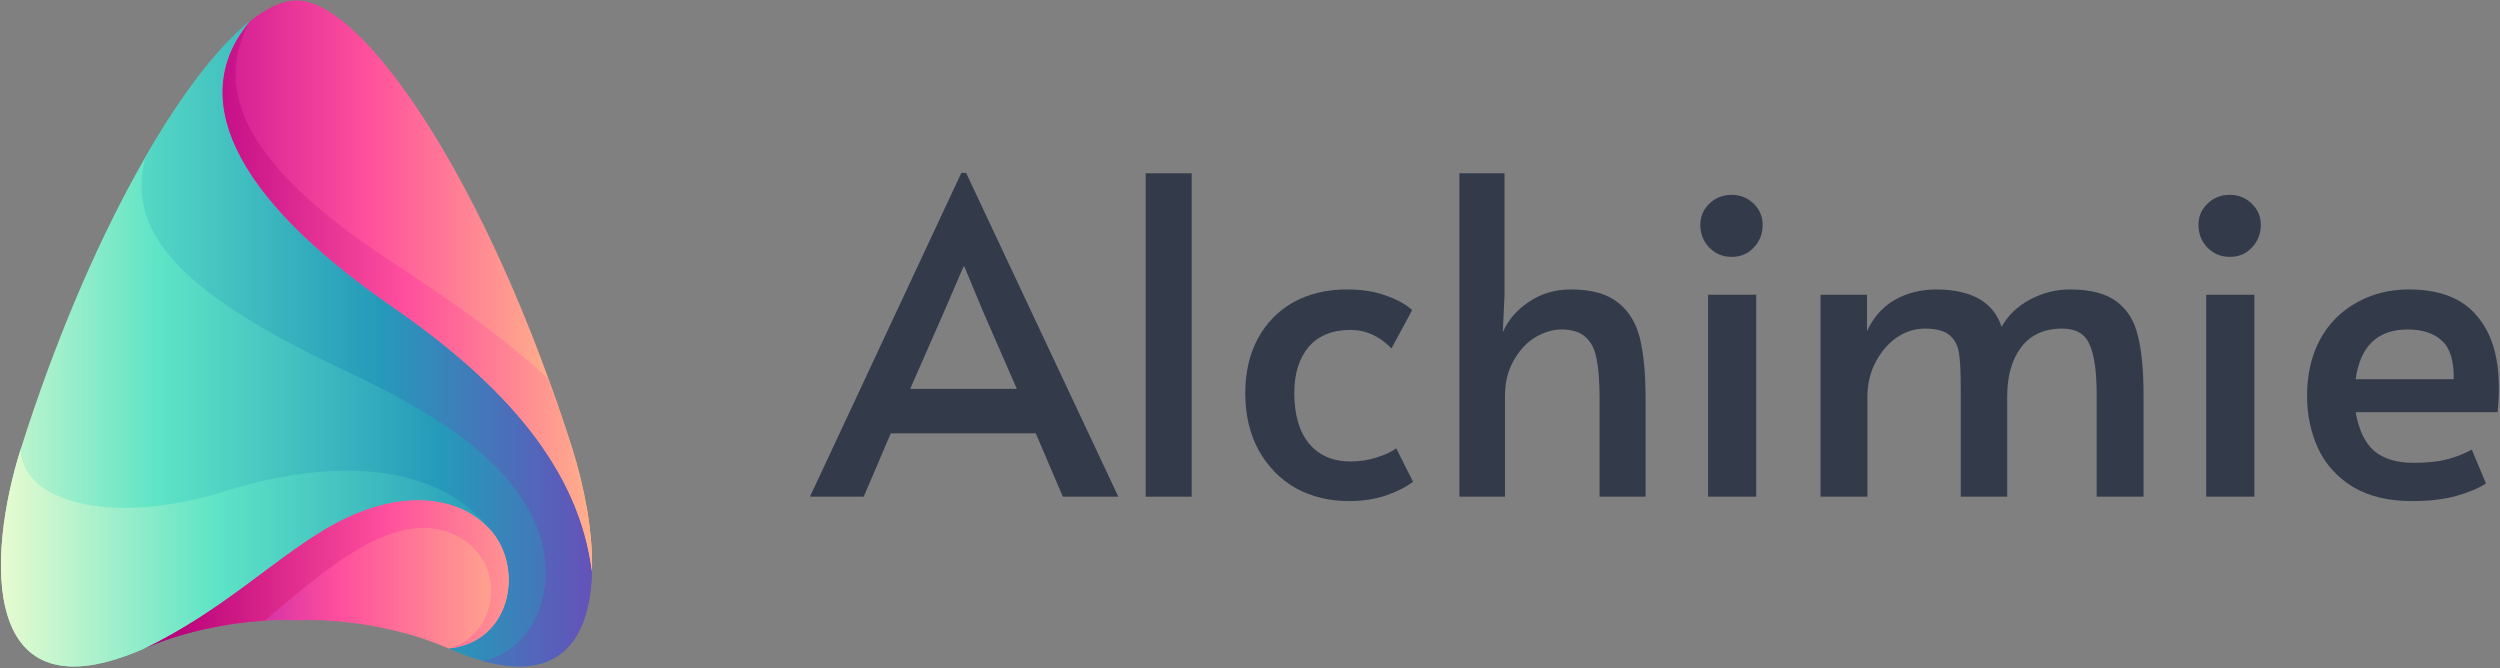 <?xml version="1.0" encoding="UTF-8"?> <svg xmlns="http://www.w3.org/2000/svg" width="1201" height="321" viewBox="0 0 1201 321" fill="none"><rect x="0" y="0" width="1201" height="321" fill="#808080" stroke="none"/><path d="M464.103 83.035L537.246 238.606H510.592L497.575 208.168H427.945L414.929 238.606H389.102L461.831 83.035H464.103ZM453.773 149.195L437.243 186.819H488.484L472.161 149.406L463.277 128.057H462.864L453.773 149.195Z" fill="#333B4B"></path><path d="M550.38 83.246H572.488V238.606H550.38V83.246Z" fill="#333B4B"></path><path d="M648.023 240.72C638.656 240.72 630.185 238.676 622.609 234.59C615.171 230.362 609.248 224.373 604.84 216.623C600.432 208.732 598.228 199.502 598.228 188.933C598.228 178.928 600.225 170.191 604.22 162.723C608.352 155.113 614.069 149.265 621.369 145.179C628.807 141.092 637.348 139.049 646.99 139.049C654.29 139.049 660.558 140.035 665.792 142.008C671.164 143.84 675.365 146.165 678.395 148.983L668.478 167.373C662.693 161.454 656.15 158.495 648.849 158.495C640.034 158.495 633.284 161.243 628.601 166.739C624.055 172.235 621.782 179.562 621.782 188.722C621.782 199.149 624.124 207.252 628.807 213.03C633.628 218.807 640.309 221.696 648.849 221.696C653.119 221.696 657.252 221.062 661.246 219.794C665.379 218.525 668.547 217.046 670.751 215.355L678.809 231.419C675.778 233.815 671.508 235.999 665.998 237.972C660.626 239.804 654.635 240.72 648.023 240.72Z" fill="#333B4B"></path><path d="M701.086 83.246H722.781V141.585L721.954 159.552C724.572 153.634 728.773 148.772 734.558 144.967C740.343 141.022 747.093 139.049 754.806 139.049C764.586 139.049 772.093 141.163 777.328 145.39C782.562 149.477 786.074 155.254 787.865 162.723C789.656 170.191 790.551 179.914 790.551 191.892V238.606H768.443V191.681C768.443 183.508 767.961 177.096 766.997 172.446C766.17 167.796 764.38 164.273 761.625 161.877C759.008 159.482 755.151 158.284 750.054 158.284C745.922 158.284 741.721 159.552 737.451 162.089C733.318 164.625 729.875 168.359 727.12 173.291C724.365 178.083 722.987 183.79 722.987 190.413V238.606H701.086V83.246Z" fill="#333B4B"></path><path d="M820.551 141.585H843.692V238.606H820.551V141.585ZM831.915 123.407C827.645 123.407 824.063 121.928 821.171 118.968C818.278 116.009 816.832 112.345 816.832 107.977C816.832 104.031 818.278 100.649 821.171 97.831C824.063 95.013 827.645 93.604 831.915 93.604C836.047 93.604 839.56 95.013 842.452 97.831C845.345 100.649 846.791 104.031 846.791 107.977C846.791 112.345 845.345 116.009 842.452 118.968C839.697 121.928 836.185 123.407 831.915 123.407Z" fill="#333B4B"></path><path d="M874.587 141.585H896.902V159.129C899.932 152.506 904.34 147.504 910.126 144.122C916.049 140.74 922.798 139.049 930.374 139.049C947.317 139.19 957.716 145.179 961.573 157.016C964.603 151.52 969.149 147.152 975.21 143.91C981.271 140.669 987.676 139.049 994.425 139.049C1004.34 139.049 1011.85 141.022 1016.95 144.967C1022.04 148.772 1025.42 154.268 1027.07 161.454C1028.86 168.5 1029.76 178.012 1029.76 189.99V238.606H1007.24V189.779C1007.24 178.364 1006.06 170.191 1003.72 165.259C1001.52 160.327 997.18 157.861 990.706 157.861C982.028 157.861 975.416 160.891 970.871 166.95C966.463 172.869 964.259 180.689 964.259 190.413V238.606H941.945V186.397C941.945 178.928 941.669 173.362 941.118 169.698C940.567 166.034 939.052 163.145 936.572 161.032C934.093 158.918 930.098 157.861 924.589 157.861C919.768 157.861 915.222 159.341 910.952 162.3C906.82 165.259 903.445 169.275 900.828 174.348C898.348 179.28 897.109 184.635 897.109 190.413V238.606H874.587V141.585Z" fill="#333B4B"></path><path d="M1059.85 141.585H1083V238.606H1059.85V141.585ZM1071.22 123.407C1066.95 123.407 1063.37 121.928 1060.47 118.968C1057.58 116.009 1056.14 112.345 1056.14 107.977C1056.14 104.031 1057.58 100.649 1060.47 97.831C1063.37 95.013 1066.95 93.604 1071.22 93.604C1075.35 93.604 1078.86 95.013 1081.76 97.831C1084.65 100.649 1086.1 104.031 1086.1 107.977C1086.1 112.345 1084.65 116.009 1081.76 118.968C1079 121.928 1075.49 123.407 1071.22 123.407Z" fill="#333B4B"></path><path d="M1158.73 240.72C1147.43 240.72 1138 238.465 1130.42 233.956C1122.84 229.305 1117.27 223.176 1113.68 215.566C1110.1 207.816 1108.31 199.361 1108.31 190.201C1108.31 179.914 1110.38 170.896 1114.51 163.145C1118.78 155.395 1124.64 149.477 1132.07 145.39C1139.51 141.163 1147.91 139.049 1157.28 139.049C1171.88 139.049 1182.69 143.206 1189.72 151.52C1196.88 159.693 1200.46 171.248 1200.46 186.185C1200.46 189.99 1200.26 193.936 1199.84 198.022H1131.66C1133.18 206.618 1136.14 212.818 1140.54 216.623C1145.09 220.428 1151.36 222.33 1159.35 222.33C1165.96 222.33 1171.4 221.766 1175.67 220.639C1179.94 219.512 1183.87 217.962 1187.45 215.989L1194.27 232.265C1190.82 234.519 1186.14 236.492 1180.22 238.183C1174.29 239.874 1167.13 240.72 1158.73 240.72ZM1178.77 182.169C1178.91 173.432 1177.05 167.302 1173.19 163.78C1169.33 160.116 1163.82 158.284 1156.66 158.284C1142.2 158.284 1133.86 166.246 1131.66 182.169H1178.77Z" fill="#333B4B"></path><path fill-rule="evenodd" clip-rule="evenodd" d="M244.504 250.055C230.794 232.441 187.91 226.406 151.402 248.261C125.416 263.754 97.836 275.66 69.299 311.54C92.257 301.429 120.953 297.026 142.475 298.003C163.997 297.026 192.534 301.429 215.49 311.54C248.172 313.66 258.853 268.484 244.504 250.055Z" fill="url(#paint0_linear_84_2)"></path><path fill-rule="evenodd" clip-rule="evenodd" d="M184.88 155.133C240.2 193.296 270.49 234.395 284.361 274.68C284.998 255.761 280.694 233.907 274.954 215.64C234.461 88.101 174.836 0.196 142.474 0.196C135.937 0.196 128.445 3.614 120.155 10.142C86.357 44.559 106.604 100.823 184.88 155.133Z" fill="url(#paint1_linear_84_2)"></path><path fill-rule="evenodd" clip-rule="evenodd" d="M284.361 274.681C278.303 225.915 243.549 185.469 188.389 147.305C109.952 93.158 90.344 45.54 120.155 10.143C86.995 36.722 42.356 113.382 9.994 215.64C-6.267 267.015 -10.253 346.605 69.299 311.54C106.605 293.437 130.04 269.788 156.025 254.294C192.693 232.44 223.143 238.474 236.853 256.088C251.36 274.518 245.143 308.442 215.49 311.54C266.824 334.047 283.405 309.093 284.361 274.681Z" fill="url(#paint2_linear_84_2)"></path><path fill-rule="evenodd" clip-rule="evenodd" d="M236.853 256.087C223.143 238.473 192.693 232.44 156.025 254.293C130.04 269.787 106.605 293.436 69.299 311.539C87.155 303.711 108.518 299.308 127.17 298.165C156.025 273.865 187.272 246.139 214.693 255.436C244.824 265.874 240.838 304.853 215.49 311.539C245.142 308.441 251.36 274.517 236.853 256.087Z" fill="url(#paint3_linear_84_2)"></path><path fill-rule="evenodd" clip-rule="evenodd" d="M156.025 254.294C192.693 232.44 223.143 238.474 236.853 256.088C210.548 220.697 157.619 220.371 107.88 236.028C53.995 252.989 10.153 241.247 9.994 215.64C-6.267 267.015 -10.253 346.605 69.299 311.54C106.605 293.437 130.04 269.788 156.025 254.294Z" fill="url(#paint4_linear_84_2)"></path><path fill-rule="evenodd" clip-rule="evenodd" d="M163.2 176.825C195.245 191.993 254.389 220.534 261.404 266.037C265.071 288.707 254.55 312.355 232.07 317.574C270.491 328.175 283.564 305.179 284.362 274.681C278.304 225.915 243.549 185.469 188.389 147.305C109.953 93.158 90.344 45.54 120.156 10.143C105.011 22.207 87.474 44.879 69.938 75.382C59.735 112.892 89.547 141.76 163.2 176.825Z" fill="url(#paint5_linear_84_2)"></path><path fill-rule="evenodd" clip-rule="evenodd" d="M188.389 147.304C243.549 185.468 278.303 225.915 284.361 274.68C284.998 255.761 280.694 233.907 274.954 215.64C271.288 204.06 267.462 192.808 263.476 182.044C241.317 161.331 212.78 141.922 185.678 124.145C136.257 91.364 96.561 52.221 120.155 10.142C90.344 45.539 109.952 93.157 188.389 147.304Z" fill="url(#paint6_linear_84_2)"></path><defs><linearGradient id="paint0_linear_84_2" x1="275.03" y1="272.913" x2="59.18" y2="272.913" gradientUnits="userSpaceOnUse"><stop stop-color="#FFCE86"></stop><stop offset="0.516" stop-color="#FF4F9D"></stop><stop offset="1" stop-color="#8B00B7"></stop></linearGradient><linearGradient id="paint1_linear_84_2" x1="293.472" y1="137.437" x2="66.143" y2="137.437" gradientUnits="userSpaceOnUse"><stop stop-color="#FFCE86"></stop><stop offset="0.516" stop-color="#FF4F9D"></stop><stop offset="1" stop-color="#B7008F"></stop></linearGradient><linearGradient id="paint2_linear_84_2" x1="342.321" y1="165.164" x2="-44.977" y2="165.164" gradientUnits="userSpaceOnUse"><stop stop-color="#753EBA"></stop><stop offset="0.339" stop-color="#259ABA"></stop><stop offset="0.688" stop-color="#5EE4C6"></stop><stop offset="0.989" stop-color="#FFFFD2"></stop><stop offset="1" stop-color="#FFFFD2"></stop></linearGradient><linearGradient id="paint3_linear_84_2" x1="296.712" y1="275.892" x2="80.862" y2="275.892" gradientUnits="userSpaceOnUse"><stop stop-color="#FFCE86"></stop><stop offset="0.516" stop-color="#FF4F9D"></stop><stop offset="1" stop-color="#B70079"></stop></linearGradient><linearGradient id="paint4_linear_84_2" x1="369.985" y1="267.913" x2="-17.313" y2="267.913" gradientUnits="userSpaceOnUse"><stop stop-color="#753EBA"></stop><stop offset="0.339" stop-color="#259ABA"></stop><stop offset="0.688" stop-color="#5EE4C6"></stop><stop offset="1" stop-color="#FFFFD2"></stop></linearGradient><linearGradient id="paint5_linear_84_2" x1="313.162" y1="165.17" x2="-74.136" y2="165.17" gradientUnits="userSpaceOnUse"><stop stop-color="#753EBA"></stop><stop offset="0.339" stop-color="#259ABA"></stop><stop offset="0.688" stop-color="#5EE4C6"></stop><stop offset="1" stop-color="#FFFFD2"></stop></linearGradient><linearGradient id="paint6_linear_84_2" x1="312.413" y1="142.411" x2="85.084" y2="142.411" gradientUnits="userSpaceOnUse"><stop stop-color="#FFCE86"></stop><stop offset="0.516" stop-color="#FF4F9D"></stop><stop offset="1" stop-color="#B70084"></stop></linearGradient></defs></svg> 